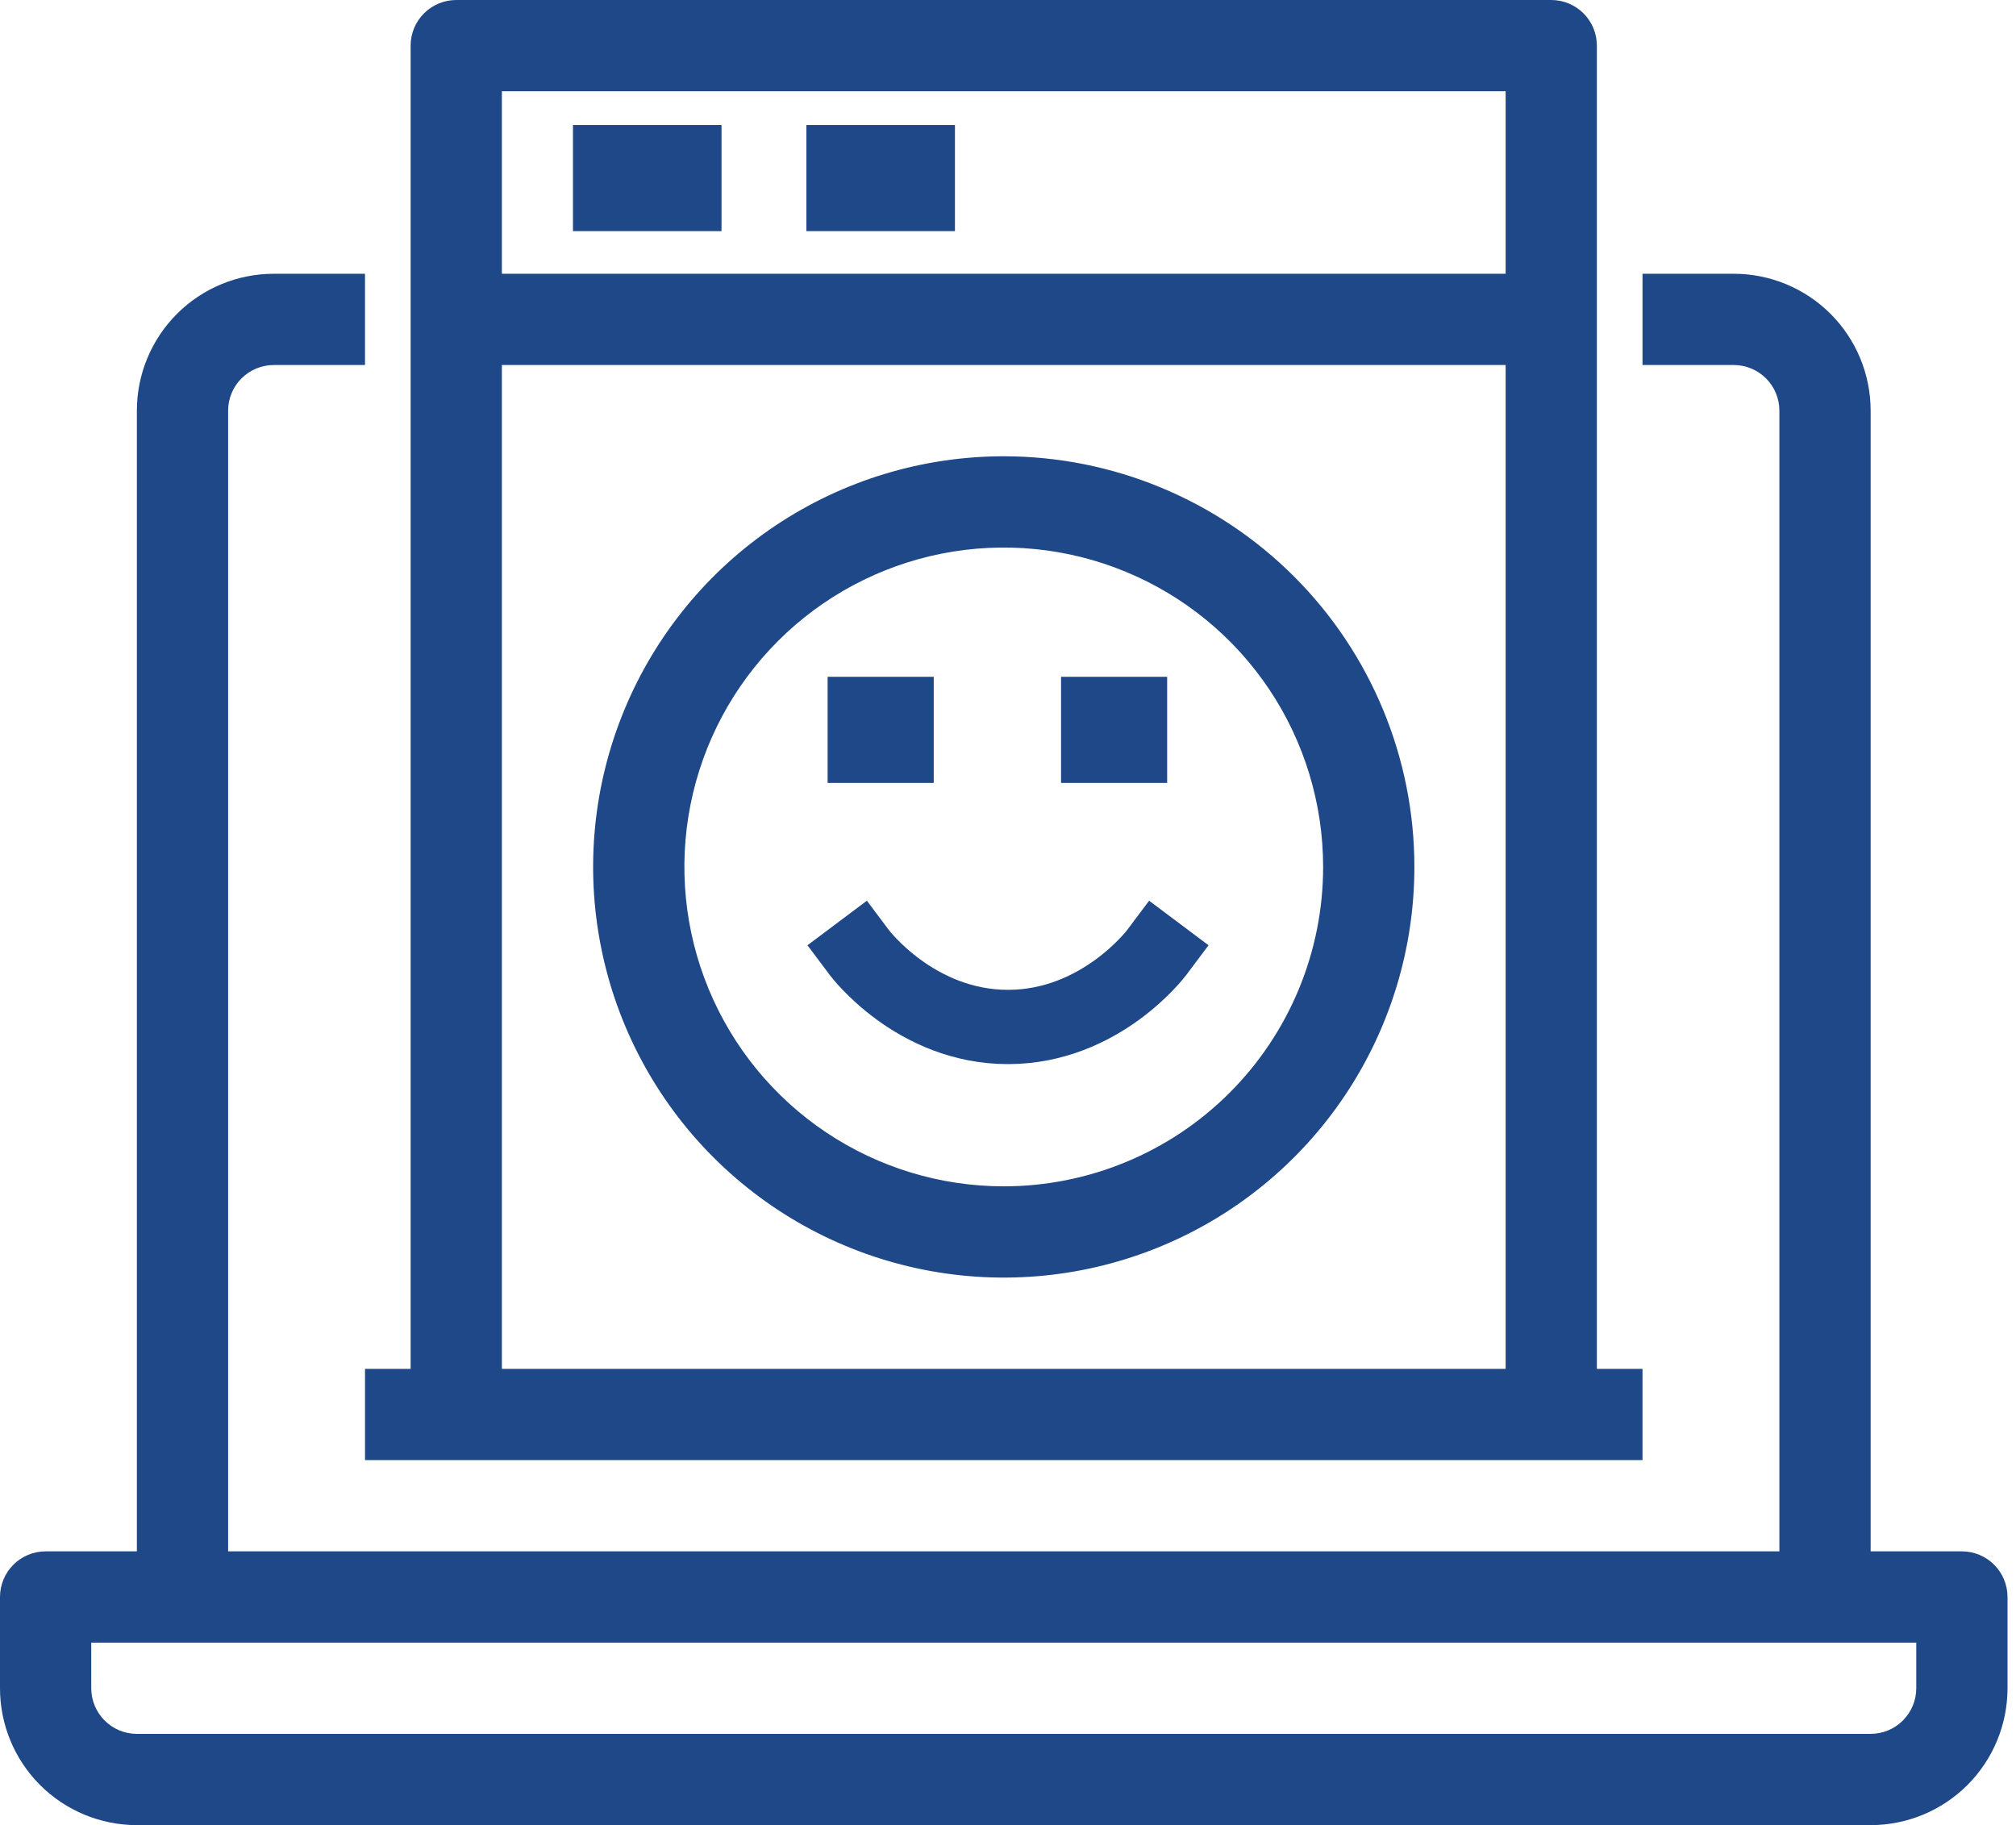 <svg width="95" height="86" viewBox="0 0 95 86" fill="none" xmlns="http://www.w3.org/2000/svg">
<path d="M92.45 73.1H88.15V19.35C88.15 17.639 87.47 15.999 86.261 14.789C85.051 13.58 83.411 12.9 81.7 12.9H77.4V17.2H81.7C82.27 17.2 82.817 17.427 83.22 17.83C83.624 18.233 83.85 18.78 83.85 19.35V73.1H10.75V19.35C10.75 18.78 10.976 18.233 11.38 17.83C11.783 17.427 12.33 17.2 12.9 17.2H17.2V12.9H12.9C11.189 12.9 9.549 13.58 8.339 14.789C7.13 15.999 6.45 17.639 6.45 19.35V73.1H2.15C1.58 73.1 1.033 73.326 0.63 73.73C0.227 74.133 0 74.68 0 75.25V79.55C0 81.261 0.68 82.901 1.889 84.111C3.099 85.32 4.739 86 6.45 86H88.15C89.861 86 91.501 85.32 92.711 84.111C93.92 82.901 94.6 81.261 94.6 79.55V75.25C94.6 74.68 94.374 74.133 93.97 73.73C93.567 73.326 93.02 73.1 92.45 73.1ZM90.3 79.55C90.3 80.12 90.073 80.667 89.67 81.07C89.267 81.474 88.72 81.7 88.15 81.7H6.45C5.88 81.7 5.333 81.474 4.93 81.07C4.527 80.667 4.3 80.12 4.3 79.55V77.4H90.3V79.55ZM47.3 21.5C43.473 21.5 39.732 22.635 36.55 24.761C33.368 26.887 30.887 29.909 29.423 33.445C27.958 36.981 27.575 40.871 28.322 44.625C29.068 48.379 30.911 51.826 33.617 54.532C36.324 57.239 39.772 59.082 43.525 59.828C47.279 60.575 51.169 60.192 54.705 58.727C58.241 57.263 61.263 54.782 63.389 51.6C65.515 48.418 66.65 44.677 66.65 40.85C66.65 35.718 64.611 30.796 60.983 27.168C57.354 23.539 52.432 21.5 47.3 21.5ZM47.3 55.9C44.323 55.9 41.414 55.017 38.939 53.364C36.464 51.71 34.535 49.359 33.396 46.609C32.257 43.859 31.959 40.833 32.539 37.914C33.12 34.995 34.553 32.313 36.658 30.208C38.763 28.103 41.444 26.67 44.364 26.089C47.283 25.509 50.309 25.806 53.059 26.946C55.809 28.085 58.16 30.014 59.814 32.489C61.467 34.964 62.35 37.873 62.35 40.85C62.35 44.842 60.764 48.669 57.942 51.492C55.12 54.314 51.291 55.9 47.3 55.9ZM17.2 64.5V68.8H77.4V64.5H75.25V2.15C75.25 1.58 75.023 1.033 74.62 0.63C74.217 0.227 73.67 0 73.1 0H21.5C20.93 0 20.383 0.227 19.98 0.63C19.576 1.033 19.35 1.58 19.35 2.15V64.5H17.2ZM70.95 4.3V12.9H23.65V4.3H70.95ZM23.65 17.2H70.95V64.5H23.65V17.2Z" fill="#1F4888"/>
<rect x="39" y="31.891" width="5" height="5" fill="#1F4888"/>
<rect x="50" y="31.891" width="5" height="5" fill="#1F4888"/>
<rect x="27" y="5.891" width="7" height="5" fill="#1F4888"/>
<rect x="38" y="5.891" width="7" height="5" fill="#1F4888"/>
<path d="M40.5 44.891C40.5 44.891 43.125 48.391 47.5 48.391C51.875 48.391 54.5 44.891 54.5 44.891" stroke="#1F4888" stroke-width="3.5" stroke-linecap="square" stroke-linejoin="round"/>
</svg>
